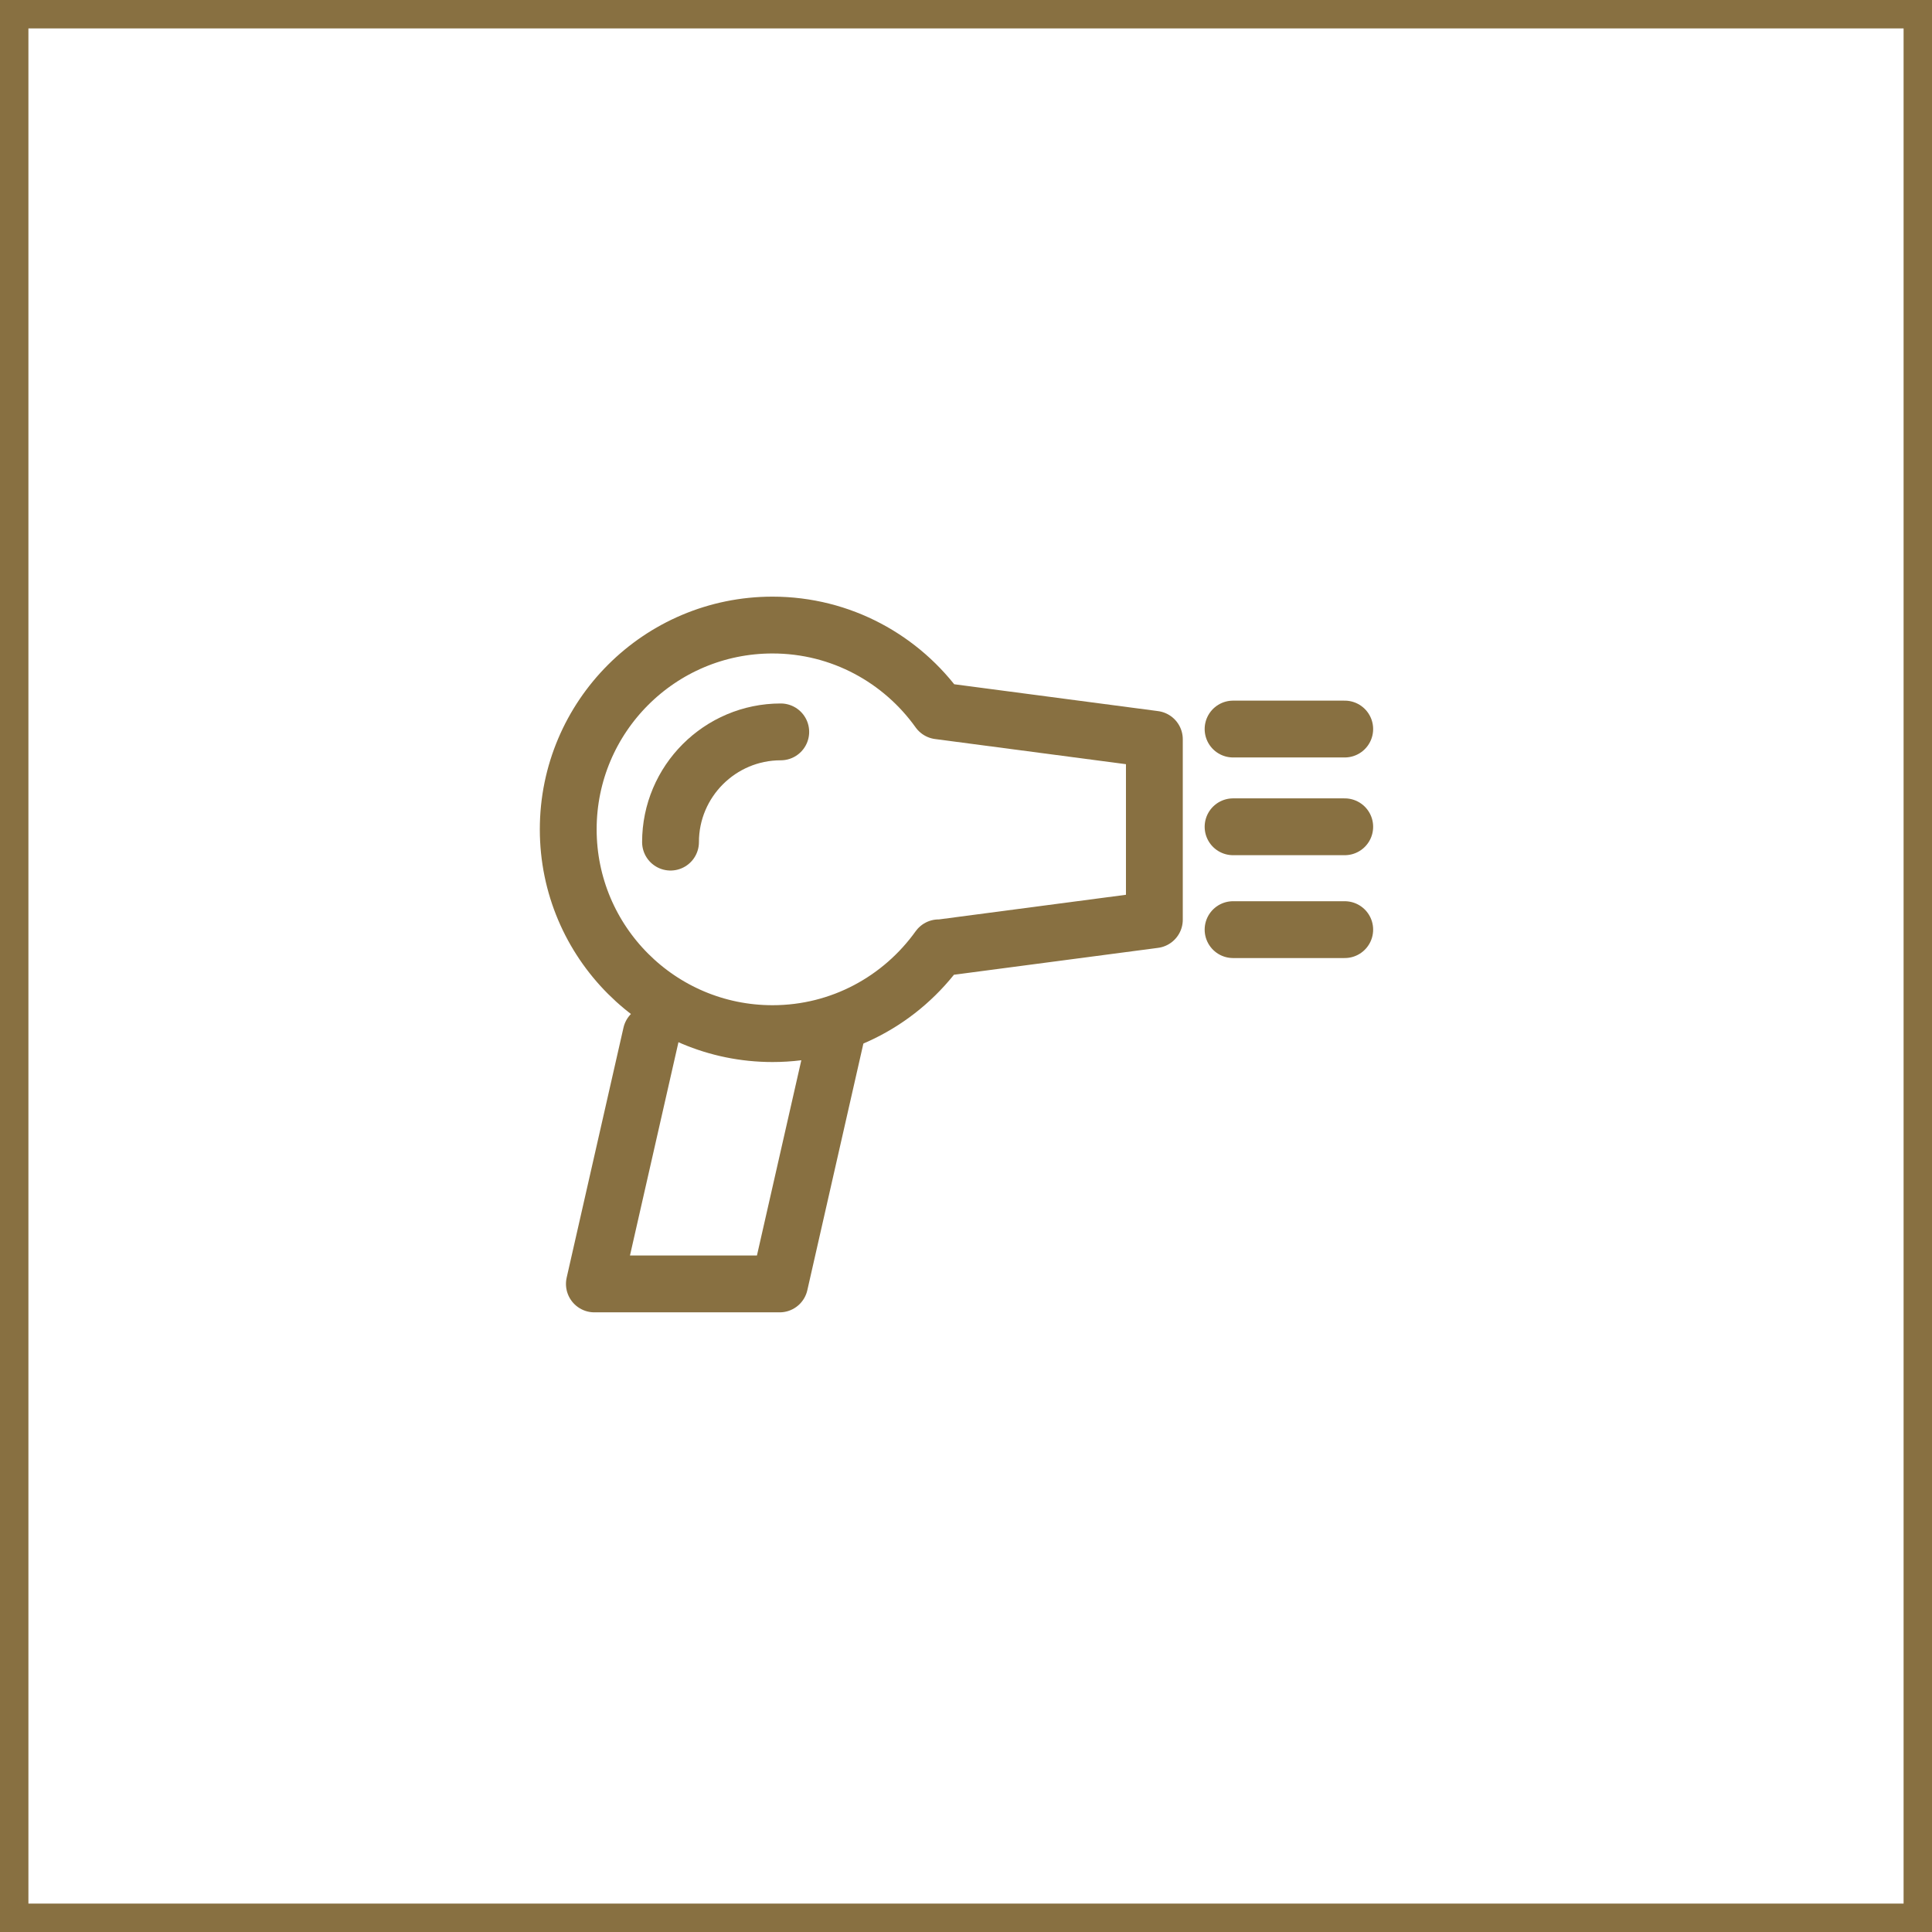 <svg width="68" height="68" viewBox="0 0 68 68" fill="none" xmlns="http://www.w3.org/2000/svg">
<g clip-path="url(#clip0_544_12830)">
<path d="M33.04 33.37L40.63 32.37V26.02L33.04 25.02C31.74 23.2 29.61 22 27.19 22C23.22 22 20 25.22 20 29.19C20 33.16 23.22 36.38 27.19 36.38C29.6 36.38 31.73 35.19 33.04 33.36V33.37Z" stroke="#887041" stroke-width="2" stroke-linecap="round" stroke-linejoin="round"/>
<path d="M27.48 25.76C25.34 25.76 23.6 27.5 23.6 29.64" stroke="#887041" stroke-width="2" stroke-linecap="round" stroke-linejoin="round"/>
<path d="M29.44 36.39L27.44 45.19H20.92L22.92 36.39" stroke="#887041" stroke-width="2" stroke-linecap="round" stroke-linejoin="round"/>
<path d="M43.4 25.66H47.33" stroke="#887041" stroke-width="2" stroke-linecap="round" stroke-linejoin="round"/>
<path d="M43.4 29.1H47.33" stroke="#887041" stroke-width="2" stroke-linecap="round" stroke-linejoin="round"/>
<path d="M43.4 32.72H47.33" stroke="#887041" stroke-width="2" stroke-linecap="round" stroke-linejoin="round"/>
</g>
<rect x="0.5" y="0.5" width="67" height="67" stroke="#887041"/>
<defs>
<clipPath id="clip0_544_12830">
<rect width="29.33" height="25.19" fill="white" transform="translate(19 21)"/>
</clipPath>
</defs>
</svg>
